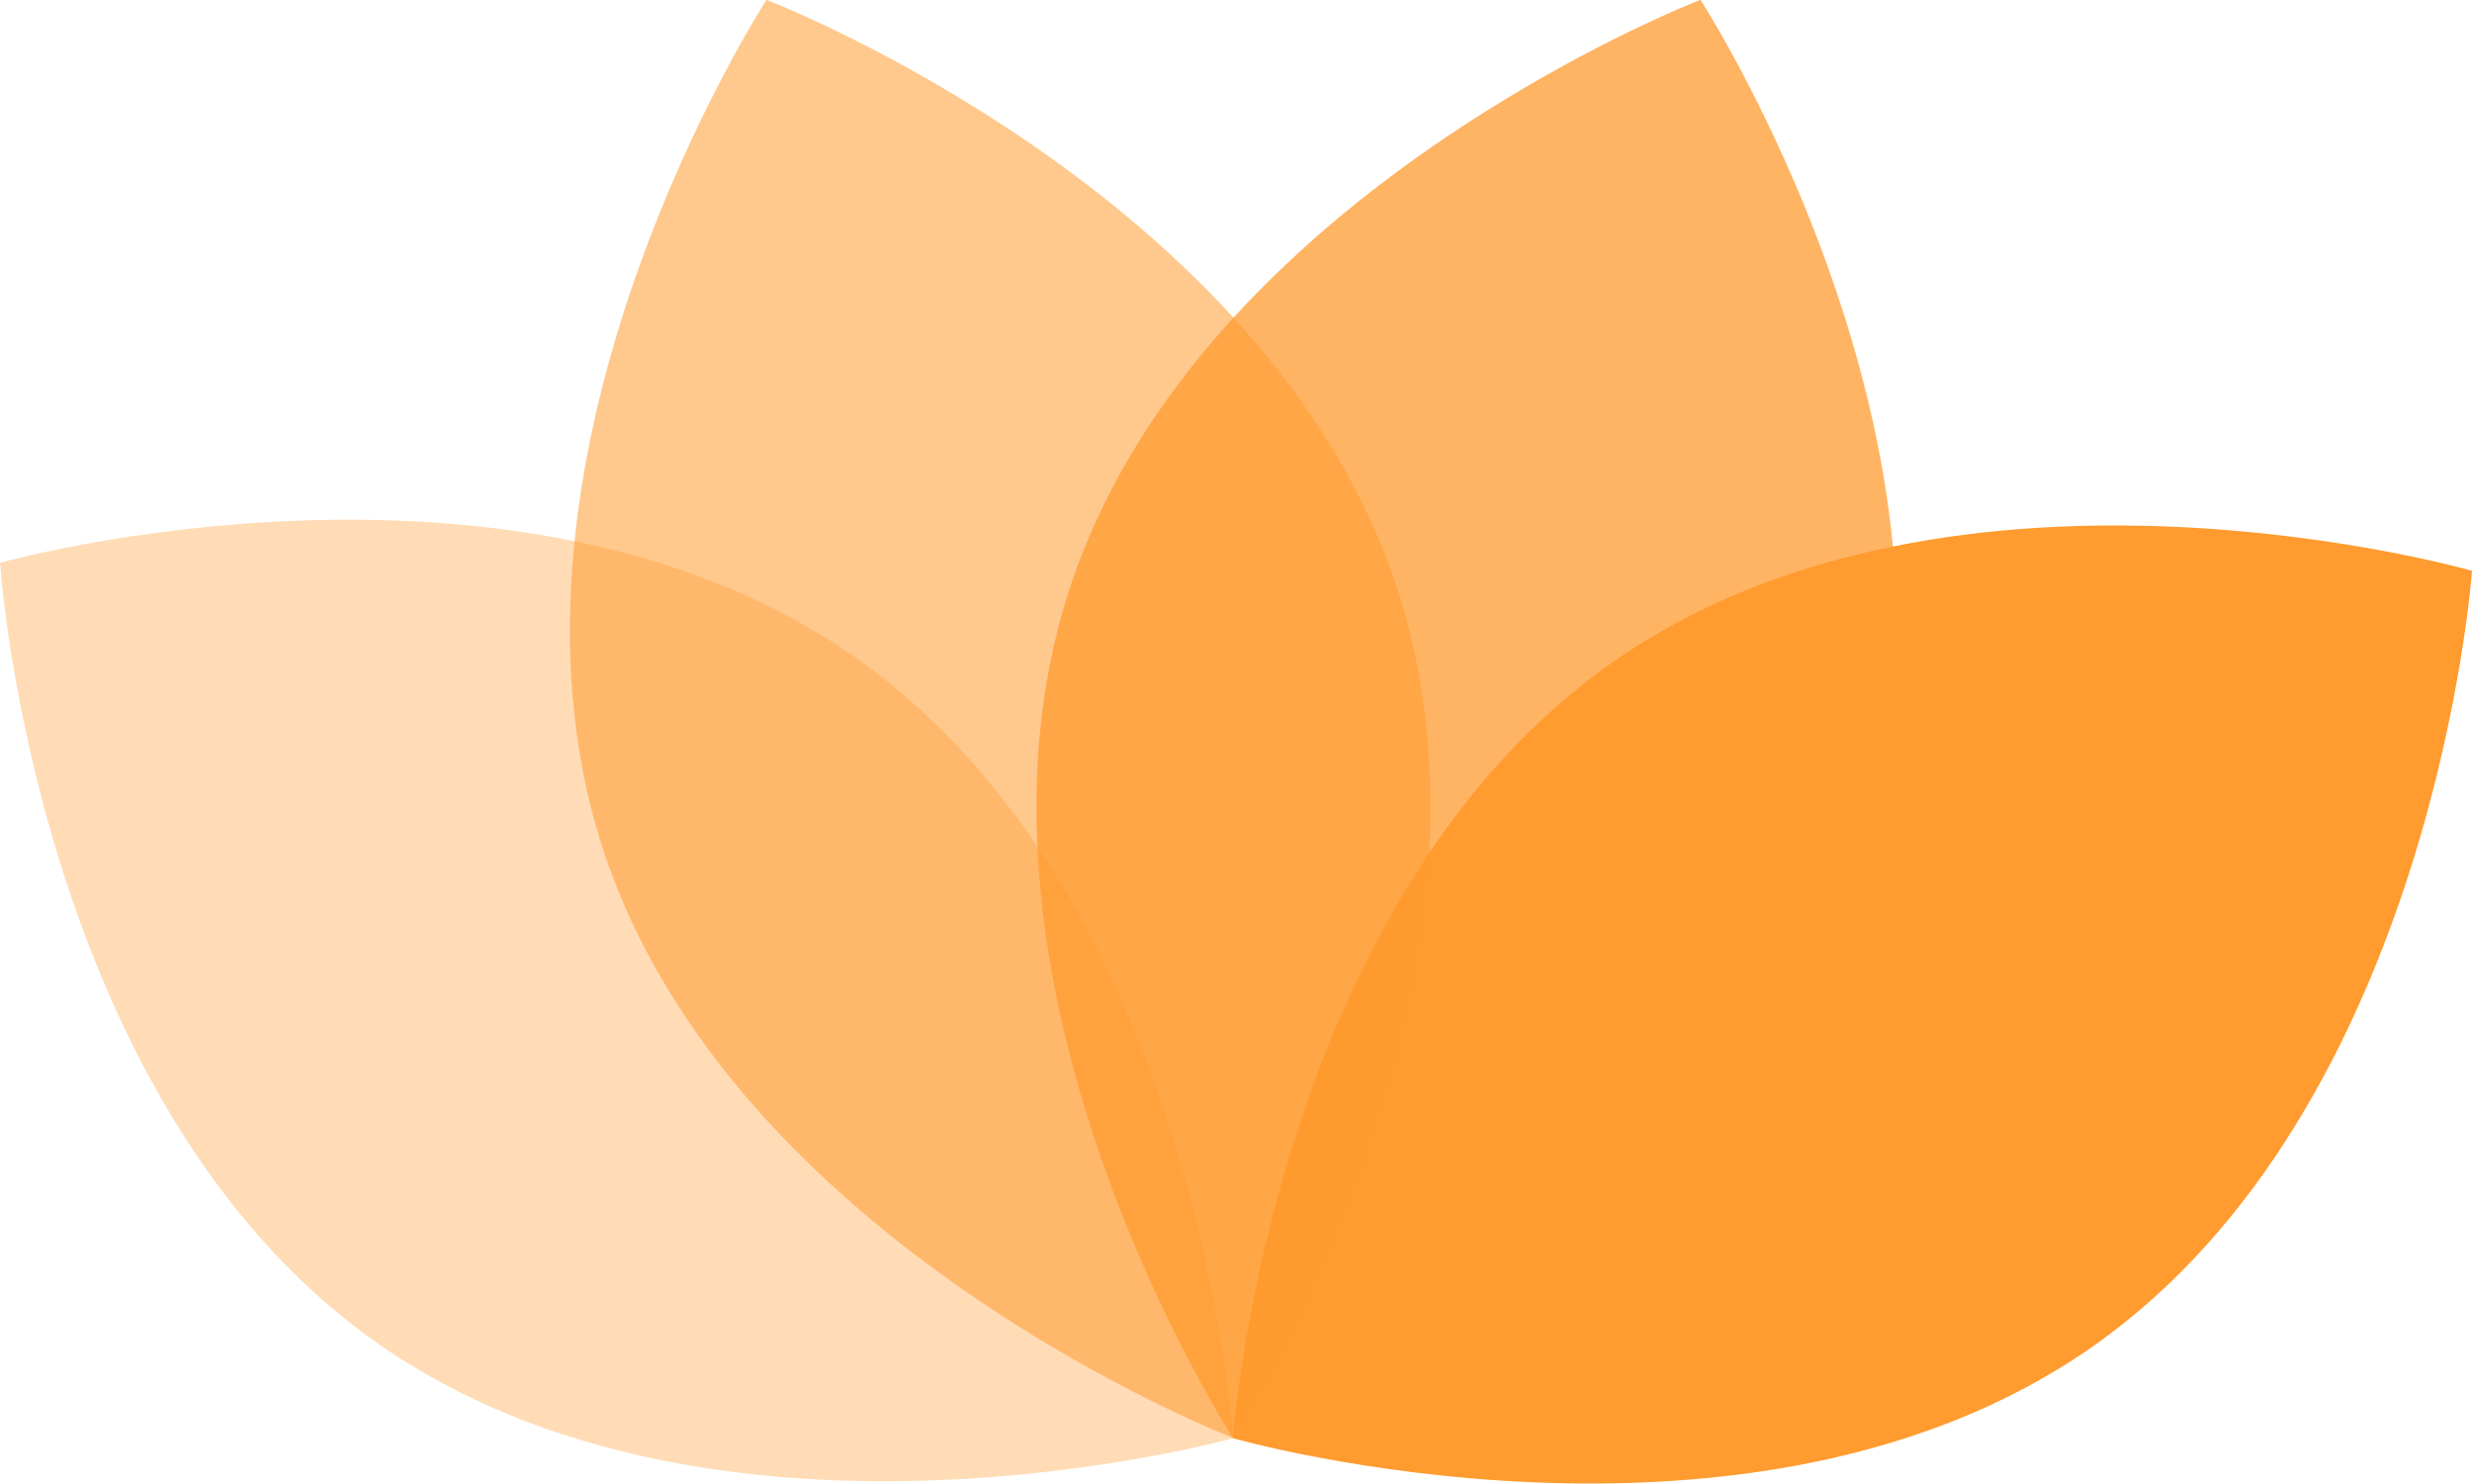 <svg id="Groupe_8" data-name="Groupe 8" xmlns="http://www.w3.org/2000/svg" width="98.767" height="59.28" viewBox="0 0 98.767 59.28">
    <path id="Tracé_25" data-name="Tracé 25" d="M1908.533,373.585s-1.361-21.447-14.965-31.109-34.3-3.876-34.3-3.876,1.361,21.447,14.965,31.109S1908.533,373.585,1908.533,373.585Z" transform="translate(-1859.265 -316.115)" fill="#ff9b2f" opacity="0.35"/>
    <path id="Tracé_26" data-name="Tracé 26" d="M2130.078,370.828c13.67-9.572,15.173-31.01,15.173-31.01s-20.658-5.92-34.333,3.652-15.171,31.01-15.171,31.01S2116.409,380.4,2130.078,370.828Z" transform="translate(-2046.484 -317.01)" fill="#ff9b2f"/>
    <path id="Tracé_27" data-name="Tracé 27" d="M2091.112,271.1c5.157-15.869-6.544-33.9-6.544-33.9s-20.06,7.705-25.217,23.575,6.544,33.9,6.544,33.9S2085.95,286.971,2091.112,271.1Z" transform="translate(-2016.628 -237.207)" fill="#ff9b2f" opacity="0.75"/>
    <path id="Tracé_28" data-name="Tracé 28" d="M1995.1,294.677s11.7-18.025,6.544-33.9-25.217-23.575-25.217-23.575-11.7,18.025-6.544,33.9S1995.1,294.677,1995.1,294.677Z" transform="translate(-1945.802 -237.207)" fill="#ff9b2f" opacity="0.55"/>
</svg>
